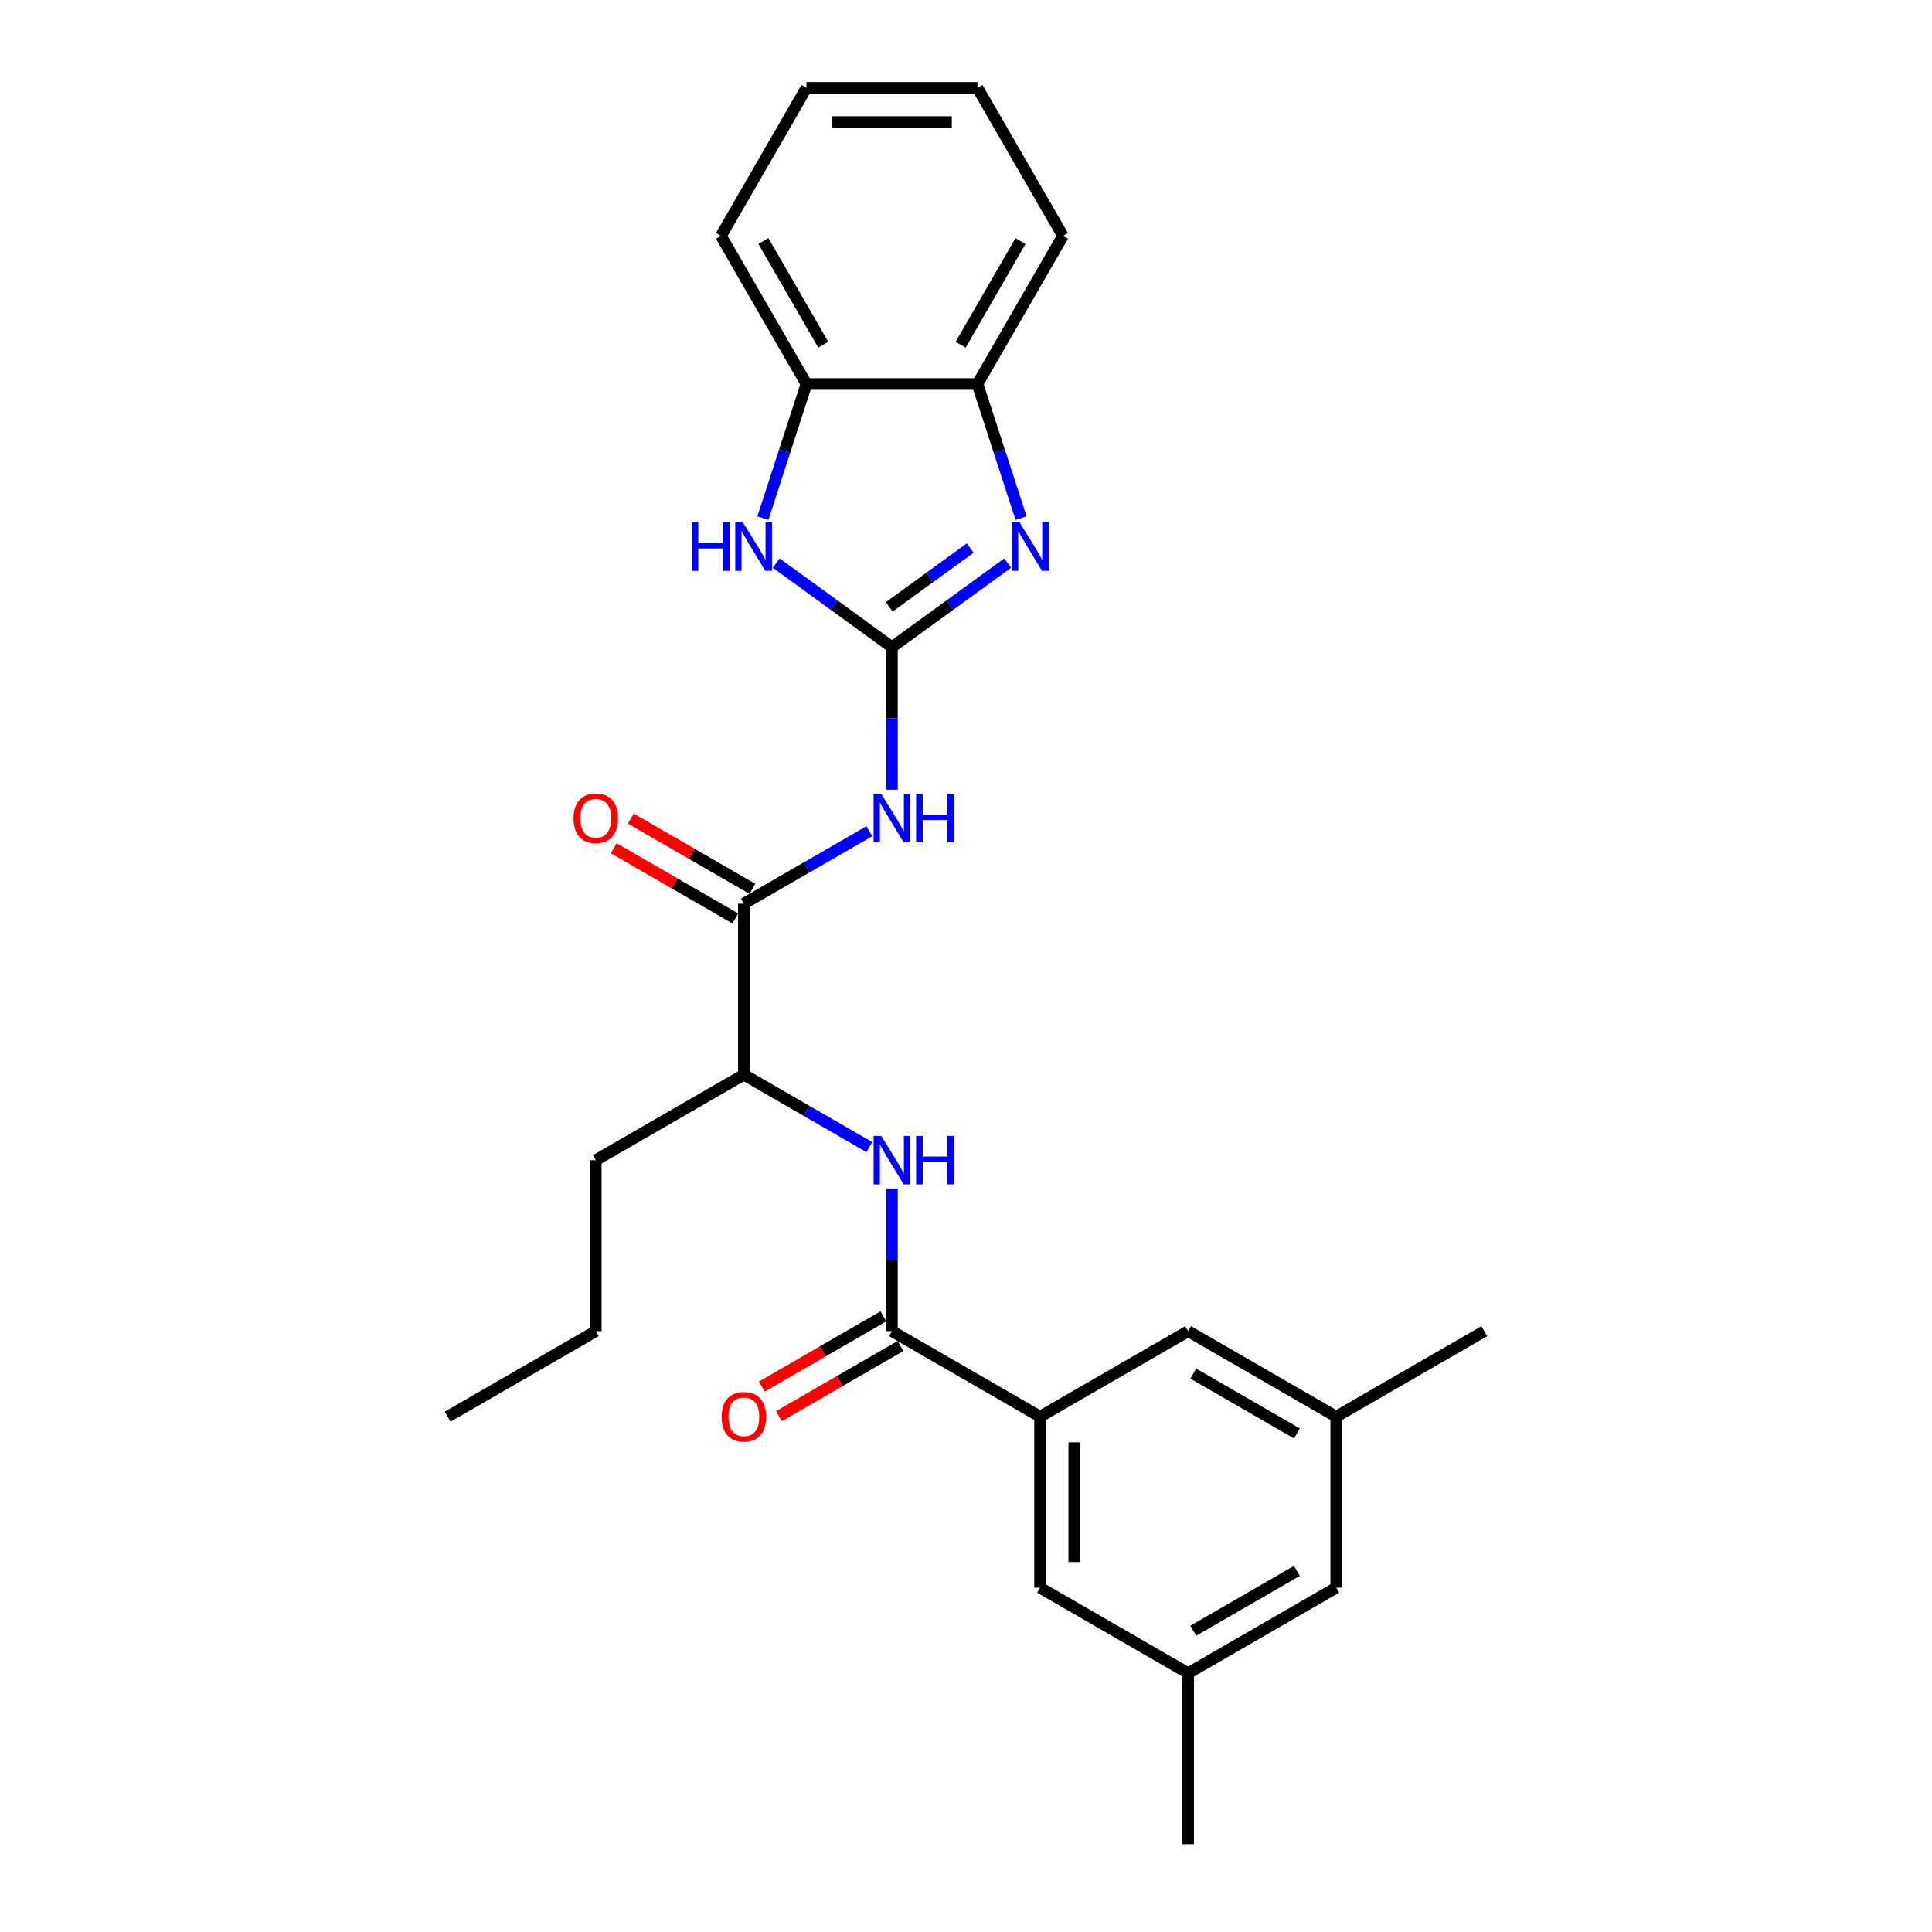 <?xml version='1.0' encoding='iso-8859-1'?>
<svg version='1.1' baseProfile='full'
              xmlns='http://www.w3.org/2000/svg'
                      xmlns:rdkit='http://www.rdkit.org/xml'
                      xmlns:xlink='http://www.w3.org/1999/xlink'
                  xml:space='preserve'
width='1000px' height='1000px' viewBox='0 0 1000 1000'>
<!-- END OF HEADER -->
<rect style='opacity:1.0;fill:#FFFFFF;stroke:none' width='1000' height='1000' x='0' y='0'> </rect>
<path class='bond-0' d='M 461.673,334.966 L 491.618,313.21' style='fill:none;fill-rule:evenodd;stroke:#000000;stroke-width:6px;stroke-linecap:butt;stroke-linejoin:miter;stroke-opacity:1' />
<path class='bond-0' d='M 491.618,313.21 L 521.562,291.454' style='fill:none;fill-rule:evenodd;stroke:#0000FF;stroke-width:6px;stroke-linecap:butt;stroke-linejoin:miter;stroke-opacity:1' />
<path class='bond-0' d='M 460.252,314.118 L 481.212,298.889' style='fill:none;fill-rule:evenodd;stroke:#000000;stroke-width:6px;stroke-linecap:butt;stroke-linejoin:miter;stroke-opacity:1' />
<path class='bond-0' d='M 481.212,298.889 L 502.173,283.66' style='fill:none;fill-rule:evenodd;stroke:#0000FF;stroke-width:6px;stroke-linecap:butt;stroke-linejoin:miter;stroke-opacity:1' />
<path class='bond-1' d='M 461.673,334.966 L 461.673,371.848' style='fill:none;fill-rule:evenodd;stroke:#000000;stroke-width:6px;stroke-linecap:butt;stroke-linejoin:miter;stroke-opacity:1' />
<path class='bond-1' d='M 461.673,371.848 L 461.673,408.731' style='fill:none;fill-rule:evenodd;stroke:#0000FF;stroke-width:6px;stroke-linecap:butt;stroke-linejoin:miter;stroke-opacity:1' />
<path class='bond-2' d='M 461.673,334.966 L 431.729,313.21' style='fill:none;fill-rule:evenodd;stroke:#000000;stroke-width:6px;stroke-linecap:butt;stroke-linejoin:miter;stroke-opacity:1' />
<path class='bond-2' d='M 431.729,313.21 L 401.785,291.454' style='fill:none;fill-rule:evenodd;stroke:#0000FF;stroke-width:6px;stroke-linecap:butt;stroke-linejoin:miter;stroke-opacity:1' />
<path class='bond-7' d='M 528.489,268.194 L 517.209,233.477' style='fill:none;fill-rule:evenodd;stroke:#0000FF;stroke-width:6px;stroke-linecap:butt;stroke-linejoin:miter;stroke-opacity:1' />
<path class='bond-7' d='M 517.209,233.477 L 505.929,198.761' style='fill:none;fill-rule:evenodd;stroke:#000000;stroke-width:6px;stroke-linecap:butt;stroke-linejoin:miter;stroke-opacity:1' />
<path class='bond-3' d='M 449.955,430.243 L 417.487,448.988' style='fill:none;fill-rule:evenodd;stroke:#0000FF;stroke-width:6px;stroke-linecap:butt;stroke-linejoin:miter;stroke-opacity:1' />
<path class='bond-3' d='M 417.487,448.988 L 385.02,467.733' style='fill:none;fill-rule:evenodd;stroke:#000000;stroke-width:6px;stroke-linecap:butt;stroke-linejoin:miter;stroke-opacity:1' />
<path class='bond-8' d='M 394.857,268.194 L 406.138,233.477' style='fill:none;fill-rule:evenodd;stroke:#0000FF;stroke-width:6px;stroke-linecap:butt;stroke-linejoin:miter;stroke-opacity:1' />
<path class='bond-8' d='M 406.138,233.477 L 417.418,198.761' style='fill:none;fill-rule:evenodd;stroke:#000000;stroke-width:6px;stroke-linecap:butt;stroke-linejoin:miter;stroke-opacity:1' />
<path class='bond-9' d='M 385.02,467.733 L 385.02,556.244' style='fill:none;fill-rule:evenodd;stroke:#000000;stroke-width:6px;stroke-linecap:butt;stroke-linejoin:miter;stroke-opacity:1' />
<path class='bond-13' d='M 389.446,460.068 L 357.979,441.9' style='fill:none;fill-rule:evenodd;stroke:#000000;stroke-width:6px;stroke-linecap:butt;stroke-linejoin:miter;stroke-opacity:1' />
<path class='bond-13' d='M 357.979,441.9 L 326.512,423.733' style='fill:none;fill-rule:evenodd;stroke:#FF0000;stroke-width:6px;stroke-linecap:butt;stroke-linejoin:miter;stroke-opacity:1' />
<path class='bond-13' d='M 380.595,475.398 L 349.128,457.231' style='fill:none;fill-rule:evenodd;stroke:#000000;stroke-width:6px;stroke-linecap:butt;stroke-linejoin:miter;stroke-opacity:1' />
<path class='bond-13' d='M 349.128,457.231 L 317.661,439.063' style='fill:none;fill-rule:evenodd;stroke:#FF0000;stroke-width:6px;stroke-linecap:butt;stroke-linejoin:miter;stroke-opacity:1' />
<path class='bond-4' d='M 461.673,689.011 L 461.673,652.129' style='fill:none;fill-rule:evenodd;stroke:#000000;stroke-width:6px;stroke-linecap:butt;stroke-linejoin:miter;stroke-opacity:1' />
<path class='bond-4' d='M 461.673,652.129 L 461.673,615.246' style='fill:none;fill-rule:evenodd;stroke:#0000FF;stroke-width:6px;stroke-linecap:butt;stroke-linejoin:miter;stroke-opacity:1' />
<path class='bond-6' d='M 461.673,689.011 L 538.327,733.267' style='fill:none;fill-rule:evenodd;stroke:#000000;stroke-width:6px;stroke-linecap:butt;stroke-linejoin:miter;stroke-opacity:1' />
<path class='bond-12' d='M 457.248,681.346 L 425.781,699.513' style='fill:none;fill-rule:evenodd;stroke:#000000;stroke-width:6px;stroke-linecap:butt;stroke-linejoin:miter;stroke-opacity:1' />
<path class='bond-12' d='M 425.781,699.513 L 394.314,717.681' style='fill:none;fill-rule:evenodd;stroke:#FF0000;stroke-width:6px;stroke-linecap:butt;stroke-linejoin:miter;stroke-opacity:1' />
<path class='bond-12' d='M 466.099,696.677 L 434.632,714.844' style='fill:none;fill-rule:evenodd;stroke:#000000;stroke-width:6px;stroke-linecap:butt;stroke-linejoin:miter;stroke-opacity:1' />
<path class='bond-12' d='M 434.632,714.844 L 403.165,733.011' style='fill:none;fill-rule:evenodd;stroke:#FF0000;stroke-width:6px;stroke-linecap:butt;stroke-linejoin:miter;stroke-opacity:1' />
<path class='bond-5' d='M 449.955,593.734 L 417.487,574.989' style='fill:none;fill-rule:evenodd;stroke:#0000FF;stroke-width:6px;stroke-linecap:butt;stroke-linejoin:miter;stroke-opacity:1' />
<path class='bond-5' d='M 417.487,574.989 L 385.02,556.244' style='fill:none;fill-rule:evenodd;stroke:#000000;stroke-width:6px;stroke-linecap:butt;stroke-linejoin:miter;stroke-opacity:1' />
<path class='bond-10' d='M 538.327,733.267 L 538.327,821.778' style='fill:none;fill-rule:evenodd;stroke:#000000;stroke-width:6px;stroke-linecap:butt;stroke-linejoin:miter;stroke-opacity:1' />
<path class='bond-10' d='M 556.029,746.544 L 556.029,808.502' style='fill:none;fill-rule:evenodd;stroke:#000000;stroke-width:6px;stroke-linecap:butt;stroke-linejoin:miter;stroke-opacity:1' />
<path class='bond-11' d='M 538.327,733.267 L 614.98,689.011' style='fill:none;fill-rule:evenodd;stroke:#000000;stroke-width:6px;stroke-linecap:butt;stroke-linejoin:miter;stroke-opacity:1' />
<path class='bond-17' d='M 505.929,198.761 L 550.185,122.108' style='fill:none;fill-rule:evenodd;stroke:#000000;stroke-width:6px;stroke-linecap:butt;stroke-linejoin:miter;stroke-opacity:1' />
<path class='bond-17' d='M 497.237,178.412 L 528.216,124.754' style='fill:none;fill-rule:evenodd;stroke:#000000;stroke-width:6px;stroke-linecap:butt;stroke-linejoin:miter;stroke-opacity:1' />
<path class='bond-26' d='M 505.929,198.761 L 417.418,198.761' style='fill:none;fill-rule:evenodd;stroke:#000000;stroke-width:6px;stroke-linecap:butt;stroke-linejoin:miter;stroke-opacity:1' />
<path class='bond-18' d='M 417.418,198.761 L 373.162,122.108' style='fill:none;fill-rule:evenodd;stroke:#000000;stroke-width:6px;stroke-linecap:butt;stroke-linejoin:miter;stroke-opacity:1' />
<path class='bond-18' d='M 426.11,178.412 L 395.131,124.754' style='fill:none;fill-rule:evenodd;stroke:#000000;stroke-width:6px;stroke-linecap:butt;stroke-linejoin:miter;stroke-opacity:1' />
<path class='bond-19' d='M 385.02,556.244 L 308.367,600.5' style='fill:none;fill-rule:evenodd;stroke:#000000;stroke-width:6px;stroke-linecap:butt;stroke-linejoin:miter;stroke-opacity:1' />
<path class='bond-15' d='M 538.327,821.778 L 614.98,866.034' style='fill:none;fill-rule:evenodd;stroke:#000000;stroke-width:6px;stroke-linecap:butt;stroke-linejoin:miter;stroke-opacity:1' />
<path class='bond-14' d='M 614.98,689.011 L 691.633,733.267' style='fill:none;fill-rule:evenodd;stroke:#000000;stroke-width:6px;stroke-linecap:butt;stroke-linejoin:miter;stroke-opacity:1' />
<path class='bond-14' d='M 617.626,710.98 L 671.284,741.959' style='fill:none;fill-rule:evenodd;stroke:#000000;stroke-width:6px;stroke-linecap:butt;stroke-linejoin:miter;stroke-opacity:1' />
<path class='bond-16' d='M 691.633,733.267 L 691.633,821.778' style='fill:none;fill-rule:evenodd;stroke:#000000;stroke-width:6px;stroke-linecap:butt;stroke-linejoin:miter;stroke-opacity:1' />
<path class='bond-20' d='M 691.633,733.267 L 768.286,689.011' style='fill:none;fill-rule:evenodd;stroke:#000000;stroke-width:6px;stroke-linecap:butt;stroke-linejoin:miter;stroke-opacity:1' />
<path class='bond-21' d='M 614.98,866.034 L 614.98,954.545' style='fill:none;fill-rule:evenodd;stroke:#000000;stroke-width:6px;stroke-linecap:butt;stroke-linejoin:miter;stroke-opacity:1' />
<path class='bond-28' d='M 614.98,866.034 L 691.633,821.778' style='fill:none;fill-rule:evenodd;stroke:#000000;stroke-width:6px;stroke-linecap:butt;stroke-linejoin:miter;stroke-opacity:1' />
<path class='bond-28' d='M 617.626,844.065 L 671.284,813.086' style='fill:none;fill-rule:evenodd;stroke:#000000;stroke-width:6px;stroke-linecap:butt;stroke-linejoin:miter;stroke-opacity:1' />
<path class='bond-23' d='M 550.185,122.108 L 505.929,45.455' style='fill:none;fill-rule:evenodd;stroke:#000000;stroke-width:6px;stroke-linecap:butt;stroke-linejoin:miter;stroke-opacity:1' />
<path class='bond-24' d='M 373.162,122.108 L 417.418,45.455' style='fill:none;fill-rule:evenodd;stroke:#000000;stroke-width:6px;stroke-linecap:butt;stroke-linejoin:miter;stroke-opacity:1' />
<path class='bond-22' d='M 308.367,600.5 L 308.367,689.011' style='fill:none;fill-rule:evenodd;stroke:#000000;stroke-width:6px;stroke-linecap:butt;stroke-linejoin:miter;stroke-opacity:1' />
<path class='bond-25' d='M 308.367,689.011 L 231.714,733.267' style='fill:none;fill-rule:evenodd;stroke:#000000;stroke-width:6px;stroke-linecap:butt;stroke-linejoin:miter;stroke-opacity:1' />
<path class='bond-27' d='M 505.929,45.455 L 417.418,45.455' style='fill:none;fill-rule:evenodd;stroke:#000000;stroke-width:6px;stroke-linecap:butt;stroke-linejoin:miter;stroke-opacity:1' />
<path class='bond-27' d='M 492.652,63.157 L 430.694,63.157' style='fill:none;fill-rule:evenodd;stroke:#000000;stroke-width:6px;stroke-linecap:butt;stroke-linejoin:miter;stroke-opacity:1' />
<path  class='atom-1' d='M 527.74 270.407
L 535.954 283.684
Q 536.768 284.994, 538.078 287.366
Q 539.388 289.738, 539.459 289.879
L 539.459 270.407
L 542.787 270.407
L 542.787 295.473
L 539.353 295.473
L 530.537 280.957
Q 529.51 279.258, 528.413 277.311
Q 527.35 275.364, 527.032 274.762
L 527.032 295.473
L 523.775 295.473
L 523.775 270.407
L 527.74 270.407
' fill='#0000FF'/>
<path  class='atom-2' d='M 456.133 410.944
L 464.346 424.221
Q 465.161 425.531, 466.471 427.903
Q 467.781 430.275, 467.852 430.416
L 467.852 410.944
L 471.18 410.944
L 471.18 436.01
L 467.745 436.01
L 458.93 421.495
Q 457.903 419.795, 456.805 417.848
Q 455.743 415.901, 455.425 415.299
L 455.425 436.01
L 452.167 436.01
L 452.167 410.944
L 456.133 410.944
' fill='#0000FF'/>
<path  class='atom-2' d='M 474.189 410.944
L 477.588 410.944
L 477.588 421.601
L 490.404 421.601
L 490.404 410.944
L 493.803 410.944
L 493.803 436.01
L 490.404 436.01
L 490.404 424.433
L 477.588 424.433
L 477.588 436.01
L 474.189 436.01
L 474.189 410.944
' fill='#0000FF'/>
<path  class='atom-3' d='M 358.007 270.407
L 361.406 270.407
L 361.406 281.064
L 374.223 281.064
L 374.223 270.407
L 377.622 270.407
L 377.622 295.473
L 374.223 295.473
L 374.223 283.896
L 361.406 283.896
L 361.406 295.473
L 358.007 295.473
L 358.007 270.407
' fill='#0000FF'/>
<path  class='atom-3' d='M 384.525 270.407
L 392.739 283.684
Q 393.554 284.994, 394.864 287.366
Q 396.174 289.738, 396.244 289.879
L 396.244 270.407
L 399.572 270.407
L 399.572 295.473
L 396.138 295.473
L 387.322 280.957
Q 386.296 279.258, 385.198 277.311
Q 384.136 275.364, 383.817 274.762
L 383.817 295.473
L 380.56 295.473
L 380.56 270.407
L 384.525 270.407
' fill='#0000FF'/>
<path  class='atom-6' d='M 456.133 587.967
L 464.346 601.243
Q 465.161 602.553, 466.471 604.925
Q 467.781 607.298, 467.852 607.439
L 467.852 587.967
L 471.18 587.967
L 471.18 613.033
L 467.745 613.033
L 458.93 598.517
Q 457.903 596.818, 456.805 594.871
Q 455.743 592.923, 455.425 592.321
L 455.425 613.033
L 452.167 613.033
L 452.167 587.967
L 456.133 587.967
' fill='#0000FF'/>
<path  class='atom-6' d='M 474.189 587.967
L 477.588 587.967
L 477.588 598.623
L 490.404 598.623
L 490.404 587.967
L 493.803 587.967
L 493.803 613.033
L 490.404 613.033
L 490.404 601.456
L 477.588 601.456
L 477.588 613.033
L 474.189 613.033
L 474.189 587.967
' fill='#0000FF'/>
<path  class='atom-13' d='M 373.514 733.338
Q 373.514 727.319, 376.488 723.956
Q 379.462 720.592, 385.02 720.592
Q 390.579 720.592, 393.553 723.956
Q 396.527 727.319, 396.527 733.338
Q 396.527 739.427, 393.517 742.897
Q 390.508 746.331, 385.02 746.331
Q 379.497 746.331, 376.488 742.897
Q 373.514 739.463, 373.514 733.338
M 385.02 743.499
Q 388.844 743.499, 390.897 740.95
Q 392.986 738.365, 392.986 733.338
Q 392.986 728.417, 390.897 725.938
Q 388.844 723.425, 385.02 723.425
Q 381.197 723.425, 379.108 725.903
Q 377.054 728.381, 377.054 733.338
Q 377.054 738.401, 379.108 740.95
Q 381.197 743.499, 385.02 743.499
' fill='#FF0000'/>
<path  class='atom-14' d='M 296.861 423.548
Q 296.861 417.529, 299.835 414.166
Q 302.809 410.802, 308.367 410.802
Q 313.926 410.802, 316.9 414.166
Q 319.874 417.529, 319.874 423.548
Q 319.874 429.638, 316.864 433.107
Q 313.855 436.541, 308.367 436.541
Q 302.844 436.541, 299.835 433.107
Q 296.861 429.673, 296.861 423.548
M 308.367 433.709
Q 312.191 433.709, 314.244 431.16
Q 316.333 428.575, 316.333 423.548
Q 316.333 418.627, 314.244 416.148
Q 312.191 413.635, 308.367 413.635
Q 304.544 413.635, 302.455 416.113
Q 300.401 418.591, 300.401 423.548
Q 300.401 428.611, 302.455 431.16
Q 304.544 433.709, 308.367 433.709
' fill='#FF0000'/>
</svg>
